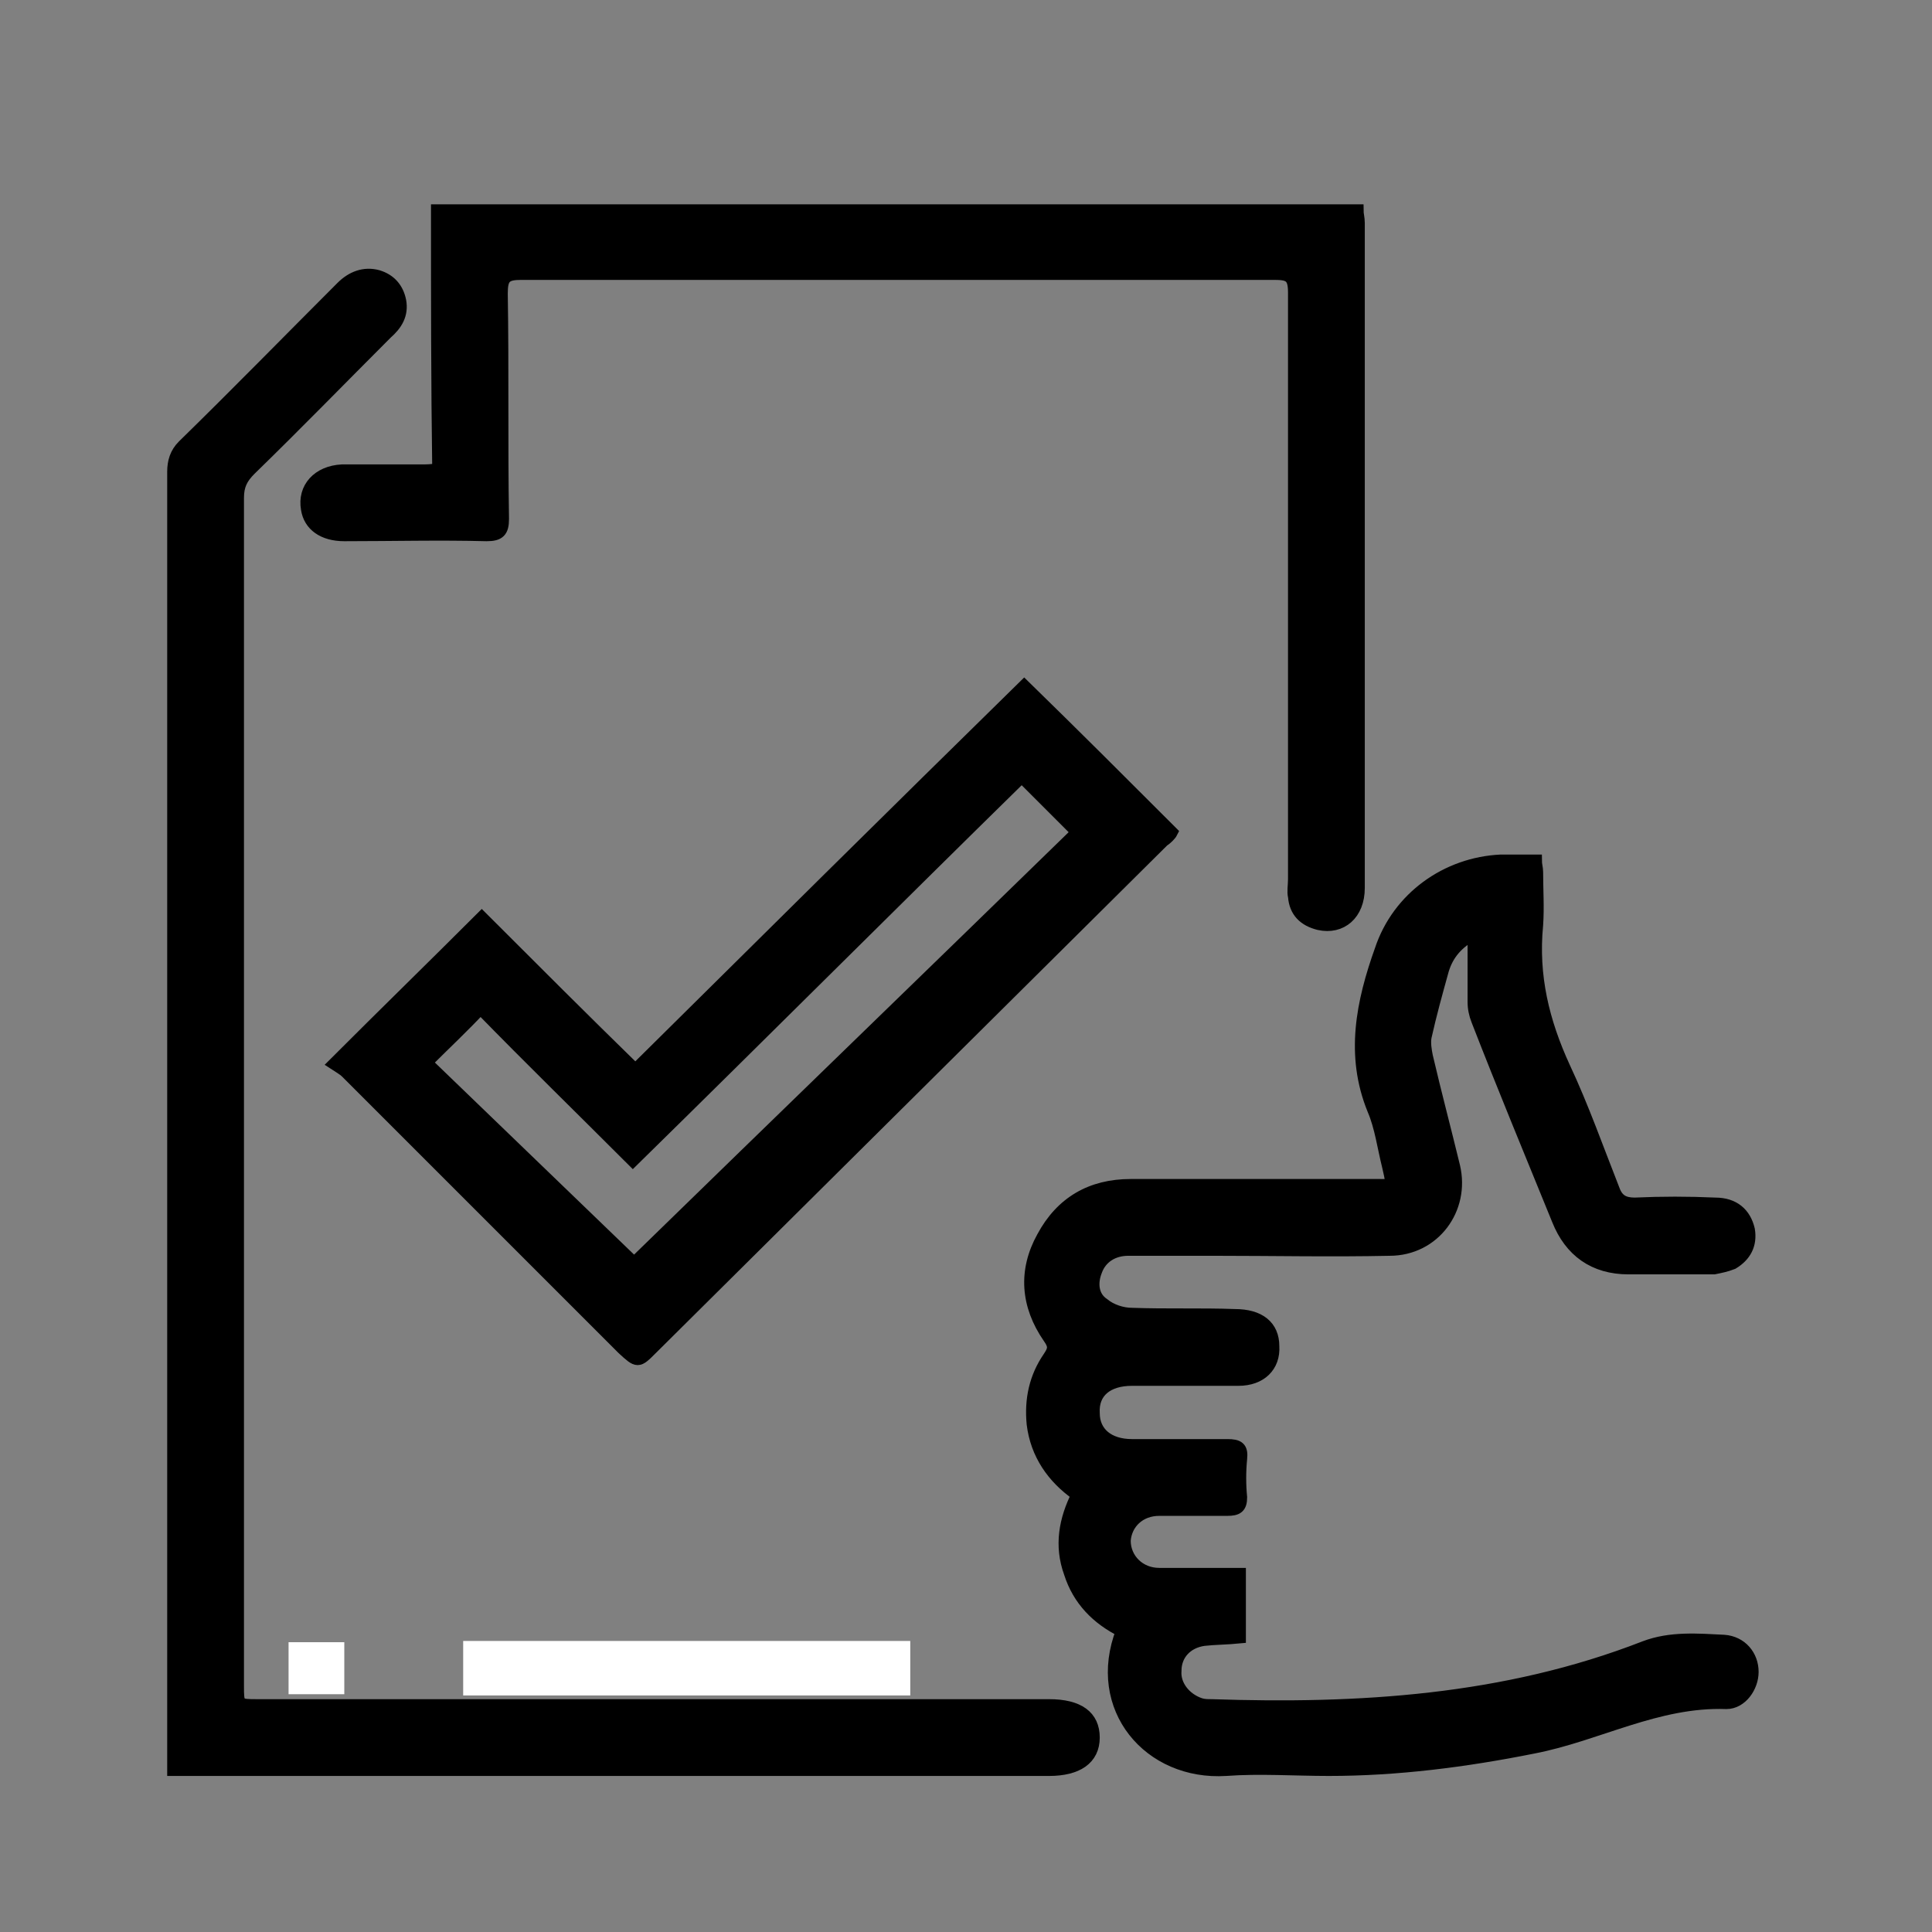<?xml version="1.0" encoding="utf-8"?>
<!-- Generator: Adobe Illustrator 27.5.0, SVG Export Plug-In . SVG Version: 6.00 Build 0)  -->
<svg version="1.1" id="Layer_1" xmlns="http://www.w3.org/2000/svg" xmlns:xlink="http://www.w3.org/1999/xlink" x="0px" y="0px"
	 viewBox="0 0 156 156" style="enable-background:new 0 0 156 156;" xml:space="preserve">
<rect x="0" y="0" width="156" height="156" fill="#808080" stroke="none"/>
<style type="text/css">
	.st0{fill:#FFFFFF;}
	.st1{stroke:#000000;stroke-miterlimit:10;}
</style>
<rect x="37.4" y="132.5" class="st0" width="36.1" height="4.4"/>
<rect x="23.3" y="132.6" class="st0" width="4.5" height="4.2"/>
<g>
	<path class="st1" d="M112.4,95.7c-0.1-0.6-0.2-1.1-0.3-1.5c-0.4-1.6-0.6-3.2-1.2-4.6c-1.8-4.4-0.9-8.7,0.6-12.9
		c1.4-4.2,5.3-7,9.7-7.2c0.9,0,1.8,0,2.8,0c0,0.3,0.1,0.6,0.1,0.9c0,1.4,0.1,2.9,0,4.3c-0.4,4.1,0.5,7.8,2.2,11.5
		c1.5,3.2,2.7,6.6,4,9.9c0.3,0.8,0.8,1.1,1.7,1.1c2.2-0.1,4.3-0.1,6.5,0c1.5,0,2.4,0.8,2.7,2.1c0.2,1.2-0.3,2.1-1.3,2.7
		c-0.5,0.2-1,0.3-1.5,0.4c-2.3,0-4.6,0-6.9,0c-2.8,0-4.7-1.4-5.7-3.9c-2.2-5.4-4.4-10.7-6.5-16.1c-0.2-0.5-0.3-1-0.3-1.5
		c0-1.8,0-3.5,0-5.5c-1.3,0.7-2.1,1.6-2.5,2.9c-0.5,1.8-1,3.6-1.4,5.4c-0.1,0.5,0,1.1,0.1,1.6c0.7,3,1.5,6,2.2,8.9
		c0.8,3.4-1.6,6.7-5.2,6.7c-4.7,0.1-9.4,0-14.1,0c-2.3,0-4.7,0-7,0c-1.2,0-2.2,0.6-2.6,1.7c-0.4,1-0.3,2.1,0.6,2.7
		c0.6,0.5,1.5,0.8,2.3,0.8c2.8,0.1,5.6,0,8.3,0.1c2,0,3.1,0.9,3.1,2.5c0.1,1.6-1,2.7-2.8,2.7c-2.9,0-5.7,0-8.6,0c-2,0-3.2,1-3.1,2.7
		c0,1.6,1.2,2.6,3.1,2.6c2.6,0,5.1,0,7.7,0c0.9,0,1.2,0.2,1.1,1.1c-0.1,1-0.1,2.1,0,3.1c0,0.8-0.3,1-1.1,1c-1.8,0-3.7,0-5.5,0
		c-1.6,0-2.7,1.1-2.8,2.5c0,1.5,1.2,2.7,2.8,2.7c2.1,0,4.2,0,6.5,0c0,1.7,0,3.4,0,5.1c-1,0.1-2,0.1-2.9,0.2
		c-1.4,0.2-2.3,1.2-2.3,2.5c-0.1,1.2,0.8,2.3,2,2.7c0.3,0.1,0.6,0.1,0.9,0.1c11.9,0.4,23.7-0.3,35-4.7c2.1-0.8,4.3-0.6,6.4-0.5
		c1.4,0.1,2.3,1.2,2.3,2.5c0,1.2-0.9,2.5-2.1,2.5c-5.6-0.2-10.4,2.6-15.6,3.6c-5.5,1.1-11,1.8-16.5,1.8c-2.8,0-5.6-0.2-8.3,0
		c-6.2,0.4-10.8-5-8.4-11.2c-2-1-3.5-2.5-4.2-4.7c-0.8-2.2-0.4-4.3,0.6-6.3c-2-1.4-3.3-3.3-3.6-5.7c-0.2-2,0.2-3.8,1.3-5.4
		c0.4-0.6,0.5-0.9,0-1.6c-1.8-2.6-2-5.4-0.5-8.1c1.5-2.8,3.9-4.2,7.1-4.2c6.5,0,13,0,19.6,0C111.2,95.7,111.7,95.7,112.4,95.7z"/>
	<path class="st1" d="M14,142.9c0-0.6,0-1,0-1.4c0-34.5,0-68.9,0-103.4c0-0.8,0.2-1.5,0.8-2.1c4.3-4.2,8.5-8.5,12.8-12.8
		c0.8-0.8,1.8-1.2,2.9-0.9c1,0.3,1.6,1,1.8,2c0.2,1.1-0.3,1.9-1.1,2.6c-3.7,3.7-7.3,7.4-11,11c-0.7,0.7-1,1.3-1,2.3
		c0,32,0,63.9,0,95.9c0,1.6,0,1.6,1.6,1.6c21.3,0,42.6,0,63.9,0c2.4,0,3.6,0.9,3.6,2.6c0,1.7-1.3,2.6-3.6,2.6c-23,0-46.1,0-69.1,0
		C15.1,142.9,14.6,142.9,14,142.9z"/>
	<path class="st1" d="M27,85.9c4.1-4.1,8-7.9,11.9-11.8c4.1,4.1,8.2,8.2,12.4,12.3c10.5-10.4,21-20.8,31.4-31c4.1,4,8,7.9,11.9,11.8
		c-0.1,0.2-0.4,0.5-0.7,0.7c-13.8,13.7-27.5,27.3-41.3,41c-1.1,1.1-1.1,1.1-2.3,0C42.8,101.4,35.4,94,28,86.6
		C27.7,86.3,27.3,86.1,27,85.9z M34.4,85.8c5.7,5.5,11.4,11,16.8,16.2c11.9-11.6,24-23.3,35.8-34.8c-1.5-1.5-2.9-2.9-4.5-4.5
		c-10.4,10.2-20.8,20.6-31.4,31c-4.1-4.1-8.3-8.2-12.3-12.3C37.4,82.9,36,84.2,34.4,85.8z"/>
	<path class="st1" d="M35.3,17c24.8,0,49.5,0,74.3,0c0,0.3,0.1,0.6,0.1,1c0,17.9,0,35.8,0,53.7c0,2.1-1.4,3.3-3.2,2.9
		c-1.2-0.3-1.9-1-2-2.2c-0.1-0.4,0-0.9,0-1.4c0-15.8,0-31.6,0-47.4c0-1.3-0.4-1.5-1.6-1.5c-20.3,0-40.5,0-60.8,0
		c-1.3,0-1.6,0.3-1.6,1.6c0.1,6.1,0,12.1,0.1,18.2c0,1-0.3,1.3-1.3,1.3c-3.8-0.1-7.6,0-11.5,0c-1.7,0-2.8-0.8-3-2.1
		c-0.3-1.7,0.9-3,2.8-3.1c2.1,0,4.2,0,6.4,0c0.4,0,0.8,0,1.4-0.1C35.3,30.9,35.3,24,35.3,17z"/>
</g>
</svg>
